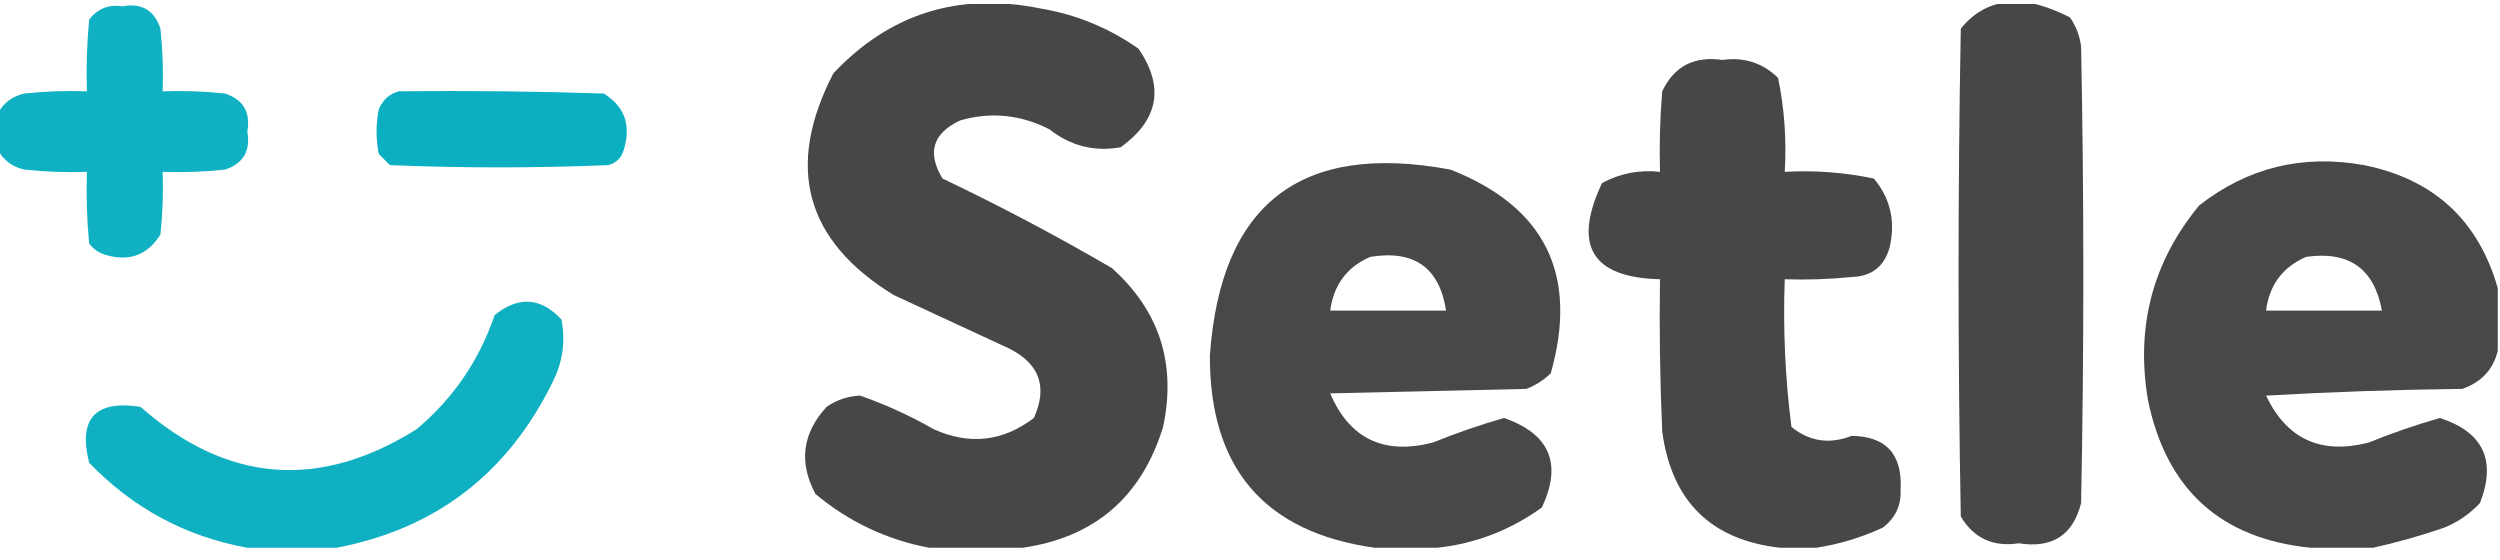 <svg width="174" height="39" viewBox="0 0 174 39" fill="none" xmlns="http://www.w3.org/2000/svg">
<g clip-path="url(#clip0_102_1489)">
<path opacity="0.968" fill-rule="evenodd" clip-rule="evenodd" d="M140.037 0.124C140.348 0.124 140.658 0.124 140.968 0.124C142.02 0.324 143.053 0.687 144.07 1.214C144.492 1.82 144.751 2.495 144.845 3.239C145.052 13.829 145.052 24.419 144.845 35.01C144.285 37.247 142.838 38.182 140.503 37.813C138.711 38.082 137.367 37.459 136.471 35.944C136.264 24.627 136.264 13.31 136.471 1.993C137.415 0.819 138.604 0.196 140.037 0.124Z" fill="#404140"/>
<path opacity="0.936" fill-rule="evenodd" clip-rule="evenodd" d="M-0.155 10.403C-0.155 9.572 -0.155 8.742 -0.155 7.911C0.231 7.163 0.851 6.696 1.706 6.509C3.149 6.354 4.597 6.302 6.048 6.354C5.996 4.689 6.048 3.028 6.203 1.37C6.781 0.607 7.556 0.296 8.529 0.436C9.868 0.199 10.747 0.718 11.166 1.993C11.32 3.443 11.372 4.897 11.321 6.354C12.772 6.302 14.219 6.354 15.663 6.509C16.933 6.93 17.45 7.812 17.214 9.157C17.45 10.502 16.933 11.384 15.663 11.805C14.219 11.96 12.772 12.012 11.321 11.96C11.372 13.418 11.32 14.871 11.166 16.321C10.267 17.771 8.975 18.238 7.289 17.723C6.845 17.578 6.483 17.318 6.203 16.944C6.048 15.286 5.996 13.625 6.048 11.96C4.597 12.012 3.149 11.96 1.706 11.805C0.851 11.618 0.231 11.151 -0.155 10.403Z" fill="#00ACBF"/>
<path opacity="0.963" fill-rule="evenodd" clip-rule="evenodd" d="M71.182 38.124C69.011 38.124 66.84 38.124 64.669 38.124C61.734 37.572 59.098 36.326 56.76 34.387C55.58 32.185 55.838 30.16 57.535 28.313C58.238 27.829 59.014 27.57 59.861 27.534C61.619 28.147 63.325 28.926 64.979 29.87C67.468 30.996 69.794 30.737 71.957 29.091C72.928 26.939 72.359 25.329 70.251 24.264C67.563 23.018 64.876 21.772 62.187 20.526C56.037 16.744 54.641 11.605 58 5.108C61.93 0.939 66.737 -0.566 72.423 0.591C74.911 1.01 77.185 1.945 79.246 3.395C81.056 6.052 80.642 8.336 78.005 10.247C76.178 10.578 74.524 10.163 73.043 9.001C71.039 7.977 68.972 7.769 66.84 8.378C64.918 9.27 64.504 10.62 65.599 12.428C69.606 14.336 73.535 16.413 77.385 18.657C80.697 21.623 81.886 25.309 80.952 29.714C79.45 34.593 76.194 37.396 71.182 38.124Z" fill="#404140"/>
<path opacity="0.962" fill-rule="evenodd" clip-rule="evenodd" d="M126.39 38.124C125.563 38.124 124.736 38.124 123.909 38.124C119.085 37.589 116.345 34.89 115.69 30.026C115.535 26.497 115.483 22.967 115.535 19.436C110.788 19.321 109.444 17.088 111.503 12.739C112.758 12.062 114.101 11.802 115.535 11.96C115.483 10.089 115.535 8.22 115.69 6.354C116.52 4.612 117.916 3.886 119.877 4.173C121.382 3.956 122.675 4.372 123.754 5.419C124.196 7.564 124.351 9.744 124.219 11.96C126.315 11.843 128.383 11.998 130.422 12.428C131.583 13.823 131.945 15.432 131.508 17.255C131.127 18.565 130.248 19.24 128.872 19.28C127.324 19.436 125.773 19.487 124.219 19.436C124.093 22.882 124.248 26.308 124.684 29.714C125.931 30.729 127.326 30.937 128.872 30.337C131.272 30.366 132.409 31.611 132.283 34.075C132.33 35.176 131.916 36.059 131.043 36.723C129.519 37.424 127.968 37.892 126.39 38.124Z" fill="#404140"/>
<path opacity="0.955" fill-rule="evenodd" clip-rule="evenodd" d="M27.759 6.354C32.516 6.302 37.272 6.354 42.027 6.51C43.471 7.412 43.936 8.71 43.422 10.403C43.267 10.974 42.905 11.337 42.337 11.493C37.271 11.701 32.205 11.701 27.139 11.493C26.881 11.234 26.622 10.974 26.364 10.714C26.157 9.676 26.157 8.638 26.364 7.6C26.645 6.943 27.11 6.527 27.759 6.354Z" fill="#00ACBF"/>
<path opacity="0.96" fill-rule="evenodd" clip-rule="evenodd" d="M100.026 38.124C98.579 38.124 97.132 38.124 95.684 38.124C88.003 37.052 84.177 32.587 84.208 24.731C84.959 14.17 90.541 9.862 100.957 11.805C107.547 14.399 109.873 19.123 107.935 25.977C107.446 26.457 106.877 26.82 106.23 27.067C101.68 27.171 97.132 27.274 92.582 27.378C93.93 30.535 96.308 31.677 99.716 30.805C101.336 30.148 102.99 29.577 104.679 29.091C107.867 30.199 108.746 32.276 107.315 35.321C105.101 36.909 102.671 37.843 100.026 38.124ZM95.374 17.878C98.426 17.38 100.184 18.626 100.647 21.616C97.959 21.616 95.271 21.616 92.582 21.616C92.826 19.818 93.757 18.573 95.374 17.878Z" fill="#404140"/>
<path opacity="0.96" fill-rule="evenodd" clip-rule="evenodd" d="M173.845 20.059C173.845 21.512 173.845 22.966 173.845 24.419C173.519 25.734 172.692 26.617 171.364 27.067C166.811 27.119 162.262 27.275 157.717 27.534C159.158 30.564 161.536 31.655 164.851 30.805C166.471 30.148 168.125 29.577 169.813 29.091C172.834 30.072 173.765 32.044 172.605 35.01C171.905 35.763 171.078 36.334 170.123 36.723C168.456 37.296 166.802 37.763 165.161 38.124C163.713 38.124 162.266 38.124 160.818 38.124C154.554 37.493 150.781 34.067 149.498 27.846C148.635 22.743 149.824 18.227 153.064 14.296C156.446 11.656 160.272 10.722 164.54 11.493C169.396 12.477 172.497 15.332 173.845 20.059ZM160.508 17.878C163.49 17.453 165.248 18.699 165.781 21.616C163.093 21.616 160.405 21.616 157.717 21.616C157.947 19.83 158.877 18.584 160.508 17.878Z" fill="#404140"/>
<path opacity="0.943" fill-rule="evenodd" clip-rule="evenodd" d="M23.417 38.124C21.349 38.124 19.282 38.124 17.214 38.124C12.928 37.347 9.258 35.375 6.203 32.206C5.435 29.136 6.624 27.838 9.77 28.313C15.799 33.612 22.209 34.131 29 29.87C31.545 27.73 33.355 25.082 34.428 21.928C36.09 20.592 37.64 20.696 39.08 22.239C39.371 23.766 39.164 25.22 38.46 26.6C35.336 32.966 30.321 36.808 23.417 38.124Z" fill="#00ACBF"/>
</g>
<defs>
<clipPath id="clip0_102_1489">
<rect width="174" height="38" fill="white" transform="translate(0 0.28)"/>
</clipPath>
</defs>
</svg>
